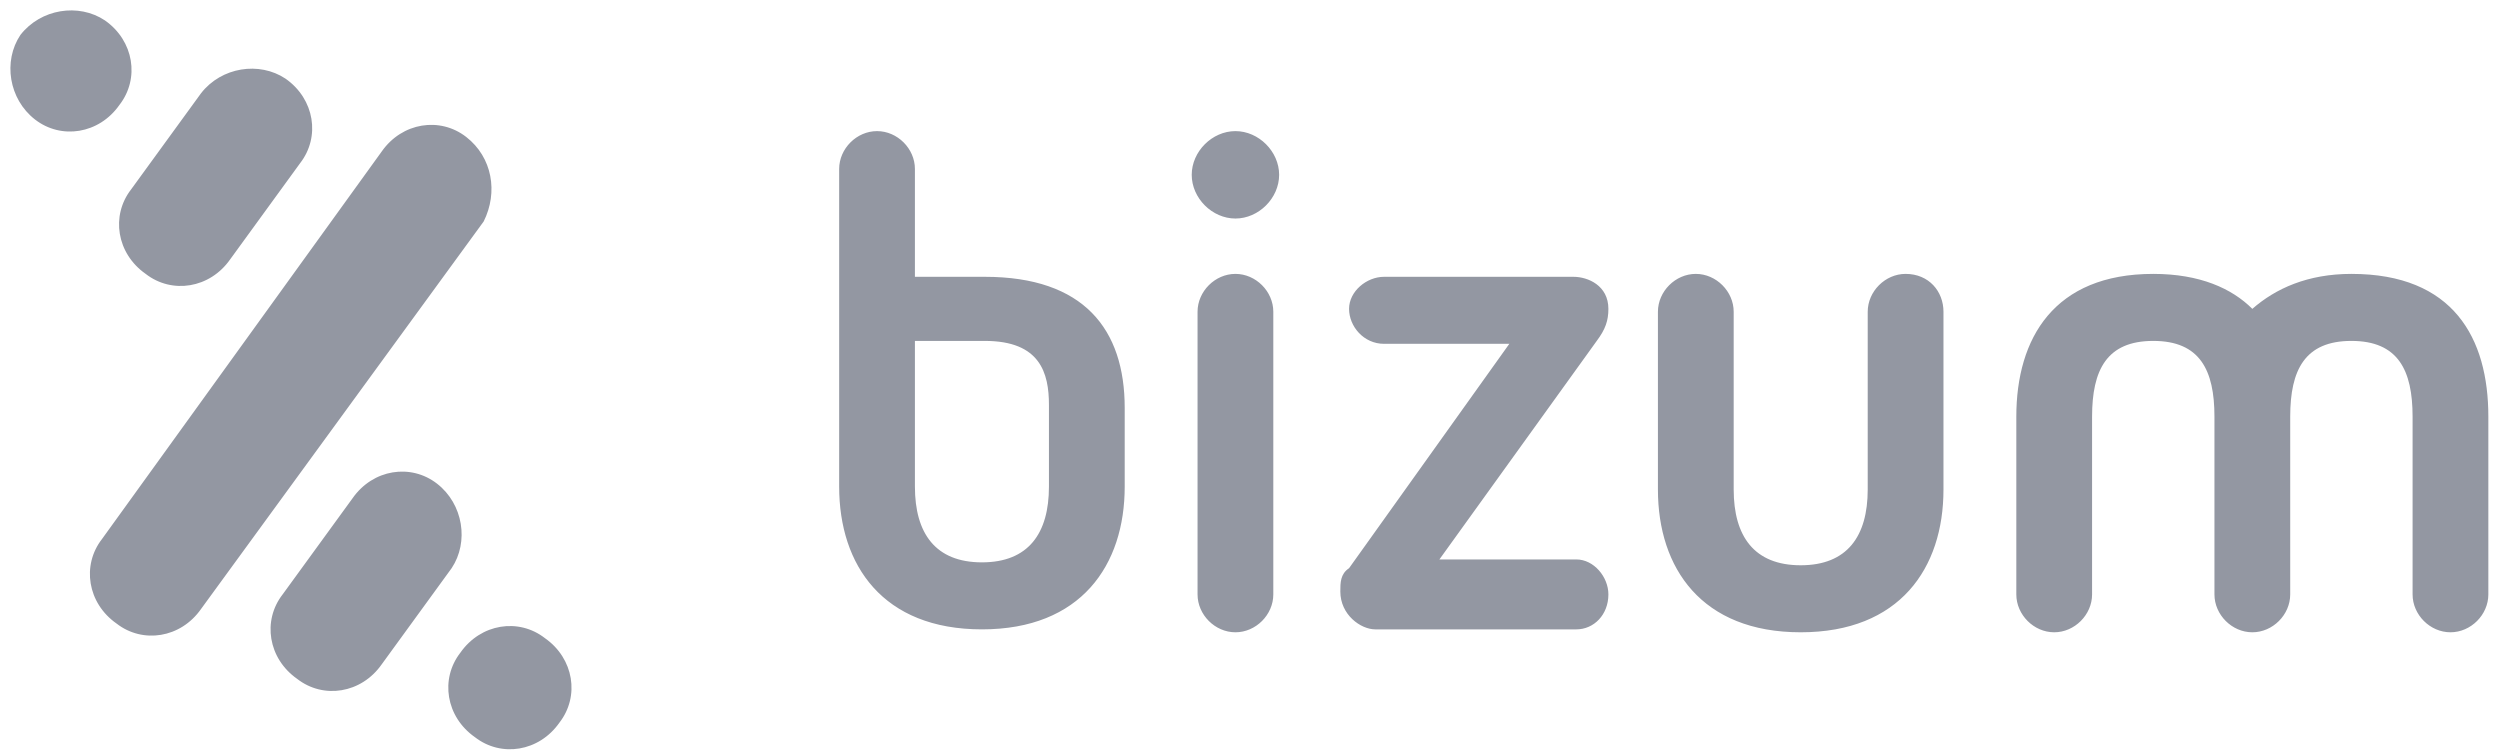 <?xml version="1.0" encoding="utf-8"?>
<!-- Generator: Adobe Illustrator 25.4.1, SVG Export Plug-In . SVG Version: 6.00 Build 0)  -->
<svg version="1.1" id="Capa_1" xmlns="http://www.w3.org/2000/svg" xmlns:xlink="http://www.w3.org/1999/xlink" x="0px" y="0px"
	 viewBox="0 0 85.8 25.8" style="enable-background:new 0 0 85.8 25.8;" xml:space="preserve">
<style type="text/css">
	.st0{fill:#9397A2;}
</style>
<g>
	<path class="st0" d="M42.4,9.4c-0.7,0-1.3,0.6-1.3,1.3v9.7c0,0.7,0.6,1.3,1.3,1.3c0.7,0,1.3-0.6,1.3-1.3v-9.7
		C43.7,10,43.1,9.4,42.4,9.4 M42.4,4.5c-0.8,0-1.5,0.7-1.5,1.5c0,0.8,0.7,1.5,1.5,1.5s1.5-0.7,1.5-1.5C43.9,5.2,43.2,4.5,42.4,4.5
		 M55.2,10.6c0-0.8-0.7-1.1-1.2-1.1h-6.5c-0.6,0-1.2,0.5-1.2,1.1c0,0.6,0.5,1.2,1.2,1.2h4.3l-5.5,7.7C46,19.7,46,20,46,20.3
		c0,0.8,0.7,1.3,1.2,1.3h6.9c0.6,0,1.1-0.5,1.1-1.2c0-0.6-0.5-1.2-1.1-1.2h-4.7l5.4-7.5C55.1,11.3,55.2,11,55.2,10.6 M36,16.7
		c0,1.6-0.7,2.6-2.3,2.6c-1.6,0-2.3-1-2.3-2.6v-5h2.4c1.9,0,2.2,1.1,2.2,2.2V16.7z M38.6,14c0-2.7-1.4-4.5-4.8-4.5h-2.4V5.8
		c0-0.7-0.6-1.3-1.3-1.3c-0.7,0-1.3,0.6-1.3,1.3l0,10.9c0,2.7,1.5,4.9,4.9,4.9c3.4,0,4.9-2.2,4.9-4.9L38.6,14L38.6,14
		C38.6,14,38.6,14,38.6,14z M65.4,9.4c-0.7,0-1.3,0.6-1.3,1.3v6.1c0,1.6-0.7,2.6-2.3,2.6c-1.6,0-2.3-1-2.3-2.6v-6.1
		c0-0.7-0.6-1.3-1.3-1.3c-0.7,0-1.3,0.6-1.3,1.3l0,6.1c0,2.7,1.5,4.9,4.9,4.9c3.4,0,4.9-2.2,4.9-4.9v-6.1C66.7,10,66.2,9.4,65.4,9.4
		 M85.4,14.3c0-2.7-1.2-4.9-4.7-4.9c-1.5,0-2.6,0.5-3.4,1.2c-0.7-0.7-1.8-1.2-3.4-1.2c-3.4,0-4.7,2.2-4.7,4.9l0,6.1
		c0,0.7,0.6,1.3,1.3,1.3c0.7,0,1.3-0.6,1.3-1.3v-6.1c0-1.6,0.5-2.6,2.1-2.6c1.6,0,2.1,1,2.1,2.6v6.1c0,0.7,0.6,1.3,1.3,1.3
		c0.7,0,1.3-0.6,1.3-1.3v-6.1c0-1.6,0.5-2.6,2.1-2.6c1.6,0,2.1,1,2.1,2.6v6.1c0,0.7,0.6,1.3,1.3,1.3c0.7,0,1.3-0.6,1.3-1.3
		L85.4,14.3z M5,9.4c0.9,0.7,2.2,0.5,2.9-0.5l2.4-3.3c0.7-0.9,0.5-2.2-0.5-2.9C8.9,2.1,7.6,2.3,6.9,3.2L4.5,6.5C3.8,7.4,4,8.7,5,9.4
		 M16,4.7c-0.9-0.7-2.2-0.5-2.9,0.5L3.5,18.5c-0.7,0.9-0.5,2.2,0.5,2.9c0.9,0.7,2.2,0.5,2.9-0.5l9.7-13.3C17.1,6.6,16.9,5.4,16,4.7
		 M4.1,3.6c0.7-0.9,0.5-2.2-0.5-2.9C2.7,0.1,1.4,0.3,0.7,1.2C0.1,2.1,0.3,3.4,1.2,4.1C2.1,4.8,3.4,4.6,4.1,3.6 M18.7,21.9
		c-0.9-0.7-2.2-0.5-2.9,0.5c-0.7,0.9-0.5,2.2,0.5,2.9c0.9,0.7,2.2,0.5,2.9-0.5C19.9,23.9,19.7,22.6,18.7,21.9 M15,16.6
		c-0.9-0.7-2.2-0.5-2.9,0.5l-2.4,3.3c-0.7,0.9-0.5,2.2,0.5,2.9c0.9,0.7,2.2,0.5,2.9-0.5l2.4-3.3C16.1,18.6,15.9,17.3,15,16.6"/>
</g>
</svg>
